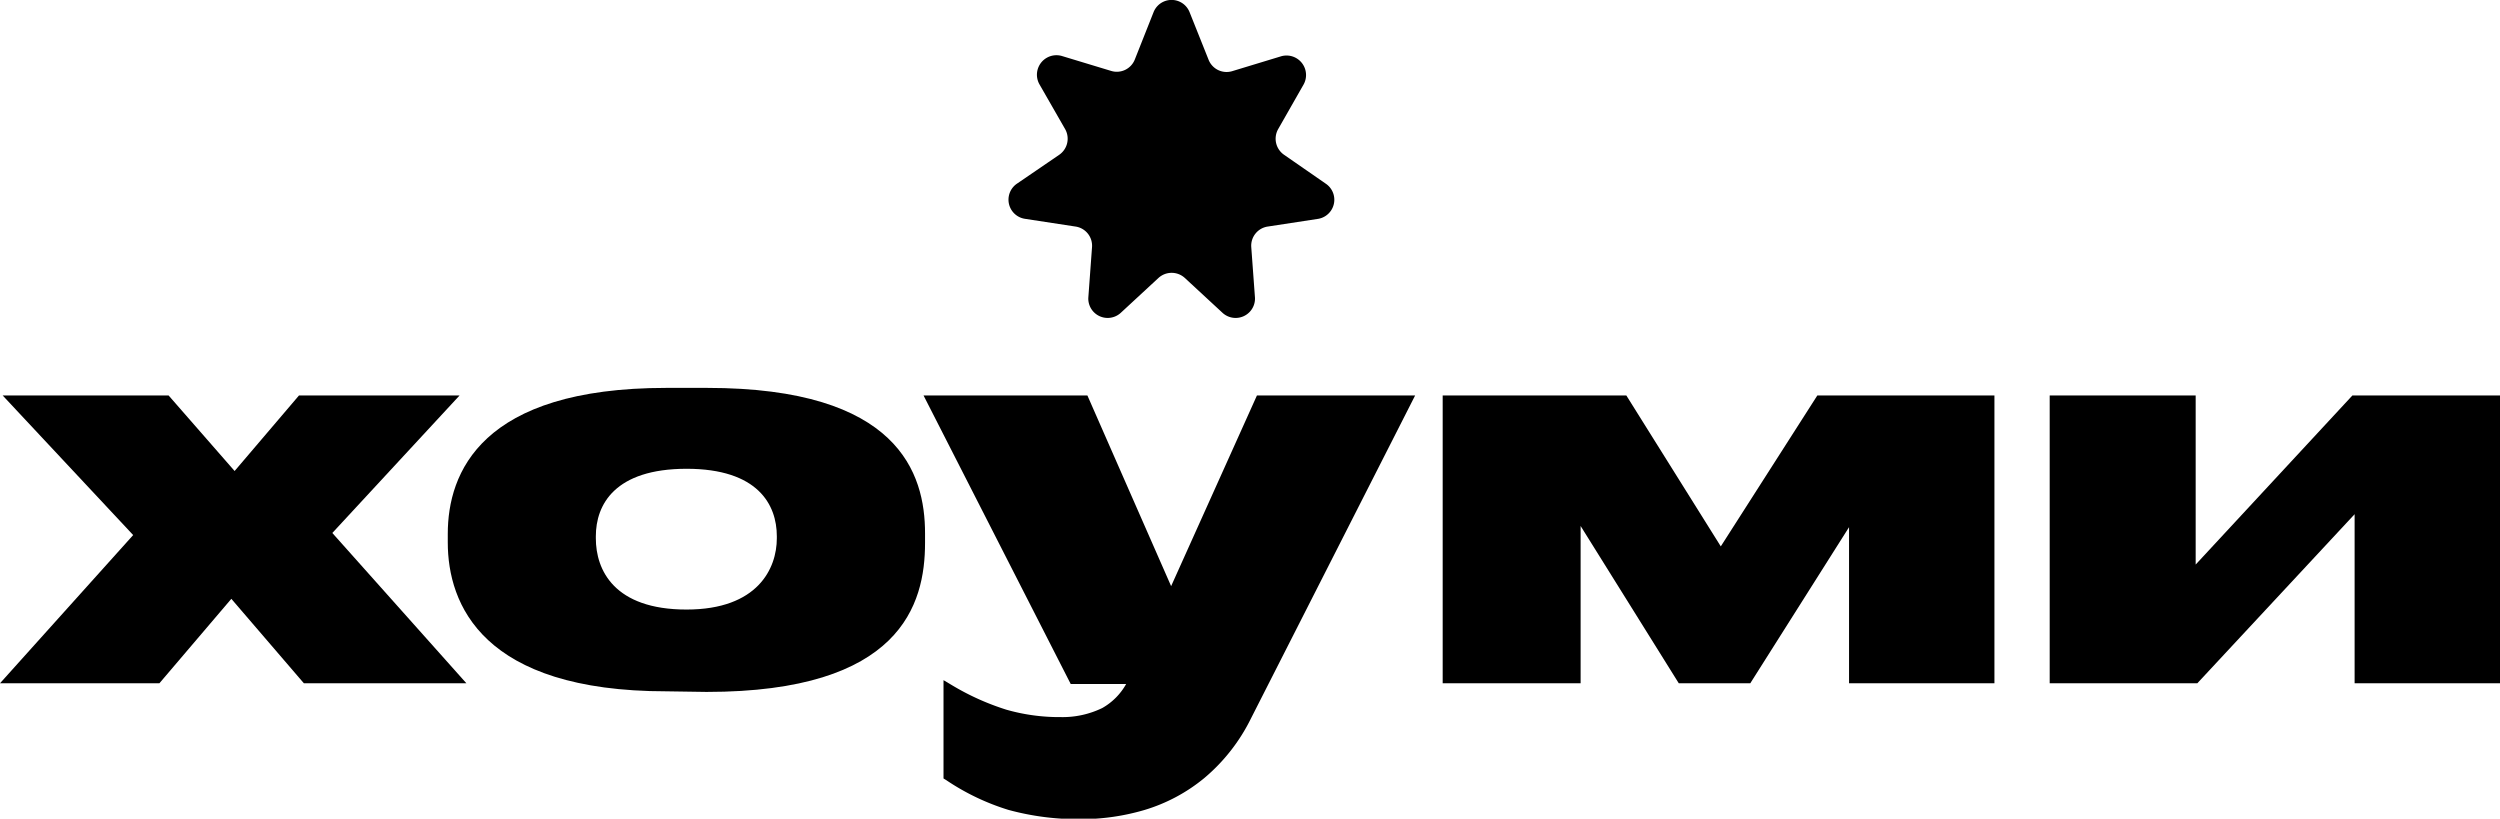 <?xml version="1.0" encoding="UTF-8"?> <svg xmlns="http://www.w3.org/2000/svg" viewBox="0 0 167.83 54.96"><g id="Слой_2" data-name="Слой 2"><g id="Слой_1-2" data-name="Слой 1"><path d="M84.38,26.55l-5.76,12.8L73,26.55H62l9.88,19.37H75.6A4.21,4.21,0,0,1,74,47.53a6.09,6.09,0,0,1-2.78.61,12.92,12.92,0,0,1-3.67-.5A17,17,0,0,1,63.91,46l-.57-.34v6.6l.18.11a15.7,15.7,0,0,0,4.18,2,17.7,17.7,0,0,0,4.91.62,15,15,0,0,0,4.24-.62,11.48,11.48,0,0,0,4-2.14,12.36,12.36,0,0,0,3.13-4L95,26.55Z"></path><path d="M0,45.87l8.94-9.95L.18,26.55H11.32l4.43,5.07,4.32-5.07H30.85l-8.54,9.23,9,10.09H20.4L15.53,40.2,10.7,45.87Z"></path><path d="M44.76,46.41c-12.39,0-14.7-5.85-14.7-10v-.57c0-4.1,2.23-9.8,14.67-9.8h2.74c12.86,0,14.63,5.74,14.63,9.76v.65c0,4.13-1.63,10-14.67,10ZM46.1,31.47C41.27,31.47,40,33.88,40,36v.14c0,2.12,1.22,4.78,6.09,4.78h0c4.79,0,6.06-2.77,6.06-4.78V36c0-2.12-1.27-4.53-6.06-4.53Z"></path><path d="M106.11,35.31V45.87H96.85V26.55h12.33l6.34,10.13L122,26.55h11.89V45.87h-9.76V35.39l-6.63,10.48h-4.8Z"></path><path d="M137.6,26.55h9.8V37.9l10.52-11.35h9.91V45.87h-9.76V34.52L147.51,45.87H137.6Z"></path><path d="M89,12.33,86.2,10.39a1.31,1.31,0,0,1-.39-1.73l1.71-3A1.31,1.31,0,0,0,86,3.78l-3.29,1A1.3,1.3,0,0,1,81.13,4L79.86.82a1.3,1.3,0,0,0-2.42,0L76.18,4a1.3,1.3,0,0,1-1.59.76l-3.3-1a1.31,1.31,0,0,0-1.51,1.9l1.72,3a1.31,1.31,0,0,1-.39,1.73l-2.84,1.94a1.3,1.3,0,0,0,.54,2.36l3.4.52a1.3,1.3,0,0,1,1.1,1.38L73.06,20a1.3,1.3,0,0,0,2.18,1l2.53-2.34a1.31,1.31,0,0,1,1.77,0l2.53,2.34a1.3,1.3,0,0,0,2.18-1L84,16.59a1.3,1.3,0,0,1,1.1-1.38l3.4-.52A1.3,1.3,0,0,0,89,12.33Z"></path></g></g></svg> 